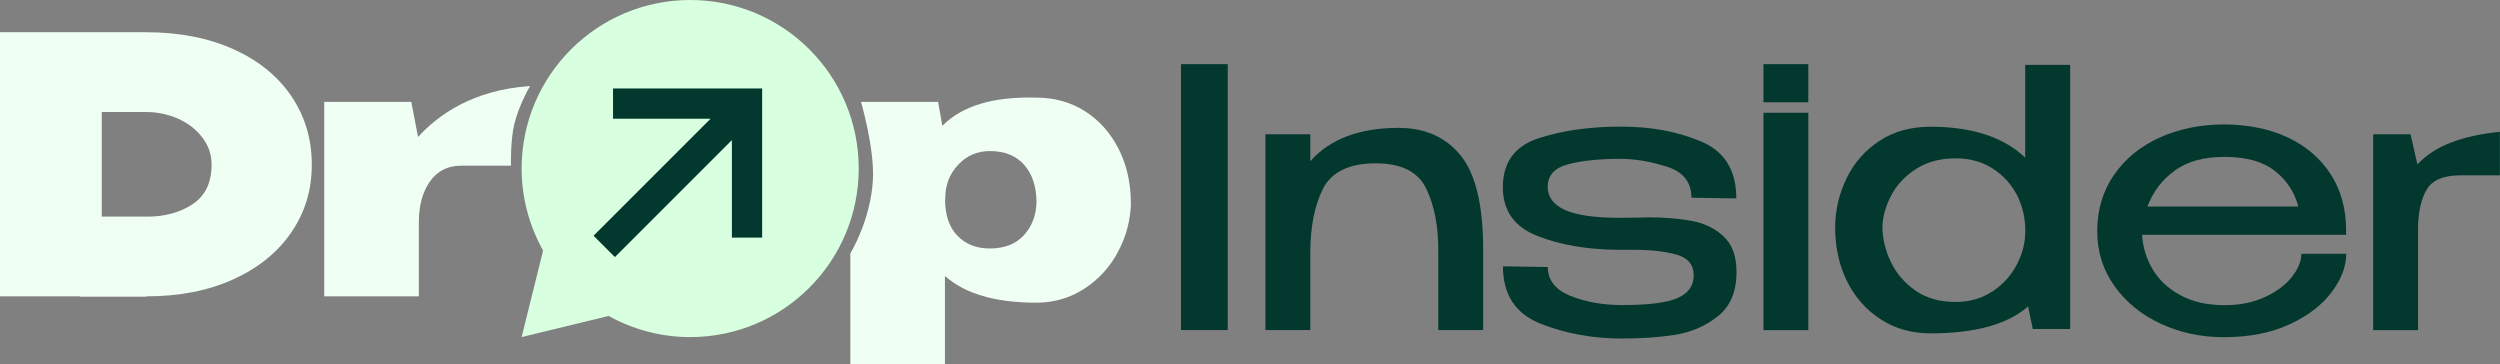 <?xml version="1.0" encoding="UTF-8"?>
<svg id="Camada_2" data-name="Camada 2" xmlns="http://www.w3.org/2000/svg" viewBox="0 0 241.26 35.14">
  <rect x="0" y="0" width="241.26" height="35.14" fill="#808080" stroke="none"/>
  <defs>
    <style>
      .cls-1 {
        fill: #d7ffe0;
      }

      .cls-2 {
        fill: #f0fff4;
      }

      .cls-3 {
        fill: #02382e;
      }
    </style>
  </defs>
  <g id="Camada_1-2" data-name="Camada 1">
    <g>
      <g>
        <g>
          <path class="cls-2" d="M28.13,22.4c-1.31,1.93-3.17,3.44-5.6,4.55-2.42,1.1-5.23,1.65-8.42,1.65v.03h-6.41v-.03H0V3.11h14.08c3.21,0,6.03.55,8.45,1.64,2.42,1.09,4.29,2.61,5.6,4.55,1.31,1.94,1.96,4.14,1.96,6.59s-.65,4.58-1.96,6.51ZM14.12,20.91c1.79,0,3.29-.41,4.49-1.22,1.21-.81,1.81-2.08,1.81-3.81,0-.96-.3-1.84-.9-2.62-.6-.78-1.38-1.38-2.34-1.81-.96-.42-1.99-.64-3.06-.64h-4.3v10.09h4.3Z"/>
          <path class="cls-2" d="M40.36,13.2c1.93-2.11,5.27-4.52,10.8-4.9,0,0-1.08,1.79-1.54,3.73-.37,1.58-.31,3.96-.31,3.96h-4.82c-1.29,0-2.28.51-3,1.52-.71,1.01-1.07,2.32-1.07,3.93v7.16h-9.13V9.83h8.4l.65,3.37Z"/>
          <path class="cls-2" d="M109.14,19.64c-.05,1.63-.46,3.18-1.24,4.65-.78,1.47-1.86,2.66-3.24,3.56s-2.93,1.36-4.65,1.36c-3.95,0-6.89-.86-8.82-2.58v8.51h-9.13v-10.69s1.97-3.18,2.18-7.12c.16-3.02-1.15-7.5-1.15-7.5h7.44l.41,2.31c1.91-1.93,4.92-2.83,9.06-2.72,1.77,0,3.33.44,4.7,1.31,1.37.87,2.44,2.07,3.22,3.58.78,1.52,1.18,3.21,1.21,5.1v.24ZM91.2,19.23c0,1.52.4,2.69,1.19,3.51.79.83,1.83,1.24,3.12,1.24,1.42,0,2.53-.43,3.31-1.29.78-.86,1.18-1.93,1.21-3.22-.02-1.49-.42-2.68-1.19-3.56-.77-.88-1.88-1.33-3.32-1.33-1.22,0-2.24.44-3.06,1.33-.83.88-1.24,1.96-1.24,3.22v.1Z"/>
        </g>
        <g>
          <path class="cls-3" d="M118.48,31.85h-4.51V6.19h4.51v25.66Z"/>
          <path class="cls-3" d="M140.96,15c1.44,1.78,2.17,4.8,2.17,9.05v7.8h-4.33v-7.7c0-2.38-.39-4.37-1.18-5.98-.79-1.61-2.42-2.41-4.89-2.41s-4.22.81-5.05,2.44c-.82,1.63-1.23,3.69-1.23,6.19v7.46h-4.33V12.96h4.33v2.6c1.9-2.15,4.74-3.22,8.53-3.22,2.54,0,4.54.89,5.98,2.67Z"/>
          <path class="cls-3" d="M158.91,20.97c1.69,0,3.14.12,4.37.35,1.22.23,2.25.73,3.07,1.51.82.77,1.23,1.91,1.23,3.42,0,1.9-.6,3.32-1.8,4.27-1.2.95-2.57,1.54-4.11,1.79-1.54.24-3.24.36-5.11.36-2.87,0-5.5-.48-7.91-1.44-2.4-.96-3.61-2.8-3.61-5.53l4.33.07c0,1.27.73,2.2,2.2,2.79,1.47.59,3.13.88,4.98.88,2.57,0,4.36-.23,5.37-.69,1.02-.46,1.53-1.19,1.53-2.18s-.54-1.68-1.63-1.99c-1.09-.31-2.44-.47-4.06-.47h-1.53c-3.05-.02-5.68-.47-7.89-1.35-2.21-.88-3.31-2.44-3.31-4.68,0-2.4,1.14-3.98,3.43-4.73,2.29-.75,4.94-1.13,7.94-1.13s5.44.47,7.73,1.42c2.29.95,3.43,2.79,3.43,5.51l-4.33-.07c0-1.5-.79-2.5-2.38-3-1.58-.5-3.08-.75-4.49-.75-2.01,0-3.68.17-5.01.52-1.33.35-1.99,1.07-1.99,2.18,0,.99.56,1.74,1.68,2.24,1.12.5,2.87.75,5.25.75l2.6-.03Z"/>
          <path class="cls-3" d="M174.51,9.87h-4.33v-3.68h4.33v3.68ZM174.51,10.88h-4.33v20.98h4.33V10.88Z"/>
          <path class="cls-3" d="M195.45,6.26h4.33v25.49h-3.61l-.45-2.18c-1.97,1.73-5.11,2.6-9.43,2.6-1.78,0-3.37-.44-4.77-1.34-1.4-.89-2.48-2.11-3.26-3.66-.77-1.55-1.16-3.28-1.16-5.2v-.1c.02-1.66.4-3.24,1.13-4.72.73-1.48,1.79-2.67,3.17-3.57s3.02-1.35,4.89-1.35c4,0,7.05.99,9.15,2.98V6.26ZM192.23,28.16c1.02-.66,1.81-1.51,2.37-2.57.57-1.05.85-2.16.85-3.31,0-1.27-.28-2.44-.83-3.5-.56-1.06-1.35-1.91-2.37-2.55-1.03-.64-2.2-.95-3.52-.95-1.5,0-2.79.35-3.85,1.04-1.06.69-1.86,1.55-2.39,2.58-.53,1.03-.81,2.04-.83,3.03.02,1.16.3,2.28.83,3.38.53,1.1,1.32,2.01,2.37,2.74,1.05.73,2.34,1.09,3.87,1.09,1.32,0,2.48-.33,3.5-.99Z"/>
          <path class="cls-3" d="M226.42,22.66h-19.7c.07,1.18.4,2.28,1.01,3.31.6,1.03,1.49,1.87,2.67,2.51,1.18.65,2.61.97,4.3.97,1.46,0,2.74-.26,3.87-.78,1.12-.52,1.99-1.17,2.6-1.94.61-.77.92-1.52.92-2.24h4.33c0,1.2-.46,2.43-1.39,3.68-.92,1.25-2.28,2.29-4.06,3.12-1.78.83-3.9,1.25-6.35,1.25-2.2,0-4.23-.43-6.1-1.3-1.87-.87-3.36-2.08-4.47-3.64s-1.66-3.33-1.66-5.32.54-3.83,1.61-5.39c1.08-1.56,2.54-2.76,4.4-3.61,1.86-.84,3.94-1.27,6.22-1.27s4.39.42,6.15,1.25c1.77.83,3.14,2.01,4.13,3.52.98,1.51,1.49,3.29,1.51,5.32v.55ZM209.88,16.46c-1.23.88-2.1,2.03-2.64,3.47h14.56c-.39-1.43-1.16-2.59-2.31-3.47-1.14-.88-2.75-1.32-4.8-1.32s-3.59.44-4.82,1.32Z"/>
          <path class="cls-3" d="M233.28,15.87c.88-.92,1.98-1.64,3.29-2.13,1.32-.5,2.88-.84,4.68-1.02v4.2h-3.81c-1.62,0-2.7.45-3.24,1.35-.54.9-.83,2.15-.85,3.74v9.85h-4.33V12.96h3.61l.66,2.91Z"/>
        </g>
      </g>
      <path class="cls-1" d="M58.73,30.49c2.34,1.29,5.02,2.04,7.88,2.04,8.98,0,16.26-7.29,16.26-16.27S75.59,0,66.61,0s-16.27,7.28-16.27,16.26c0,2.89.76,5.57,2.07,7.92l-2.07,8.35,8.4-2.04Z"/>
      <g>
        <path class="cls-3" d="M69.01,11.27l-11.47,11.47,1.8,1.8,11.47-11.47v9.67h2.55v-14.02h-14.02v2.55h9.67Z"/>
        <path class="cls-3" d="M59.34,24.81l-2.06-2.06,11.29-11.29h-9.41v-2.92h14.39v14.39h-2.92v-9.41l-11.29,11.29ZM57.8,22.74l1.54,1.54,11.66-11.66v9.93h2.18v-13.65h-13.65v2.18h9.93l-11.66,11.66Z"/>
      </g>
    </g>
  </g>
</svg>